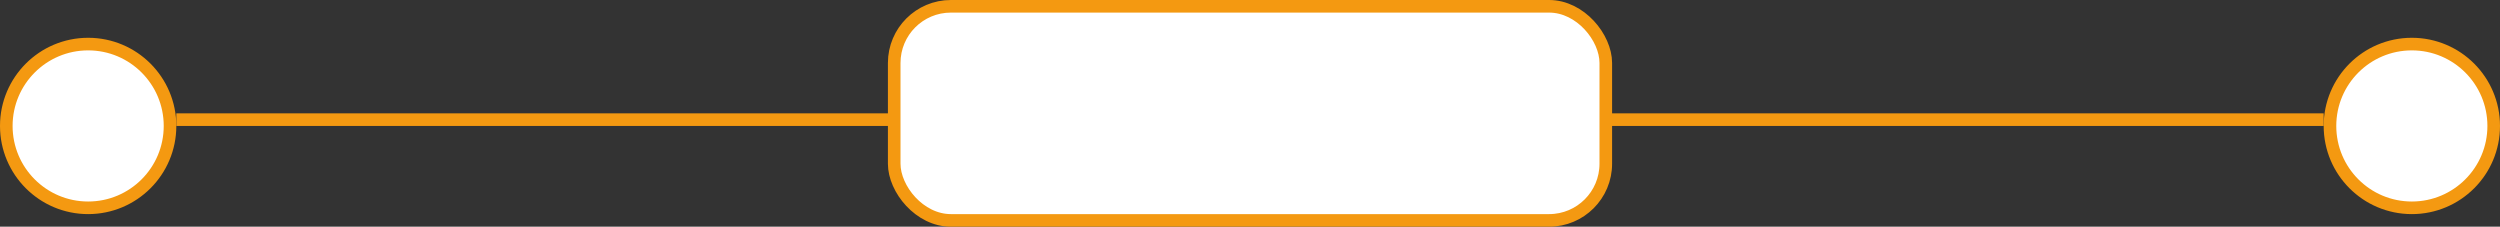 <svg width="397" height="36" viewBox="0 0 397 36" fill="none" xmlns="http://www.w3.org/2000/svg">
<rect x="0" y="0" width="397" height="36" fill="#333333" stroke="none"/>
<rect x="142" y="1" width="113" height="34" rx="9" fill="white" stroke="#F49911" stroke-width="2"/>
<line x1="369" y1="19" x2="255" y2="19" stroke="#F49911" stroke-width="2"/>
<line x1="142" y1="19" x2="28" y2="19" stroke="#F49911" stroke-width="2"/>
<circle cx="14" cy="20" r="13" fill="white" stroke="#F49911" stroke-width="2"/>
<circle cx="383" cy="20" r="13" fill="white" stroke="#F49911" stroke-width="2"/>
</svg>
